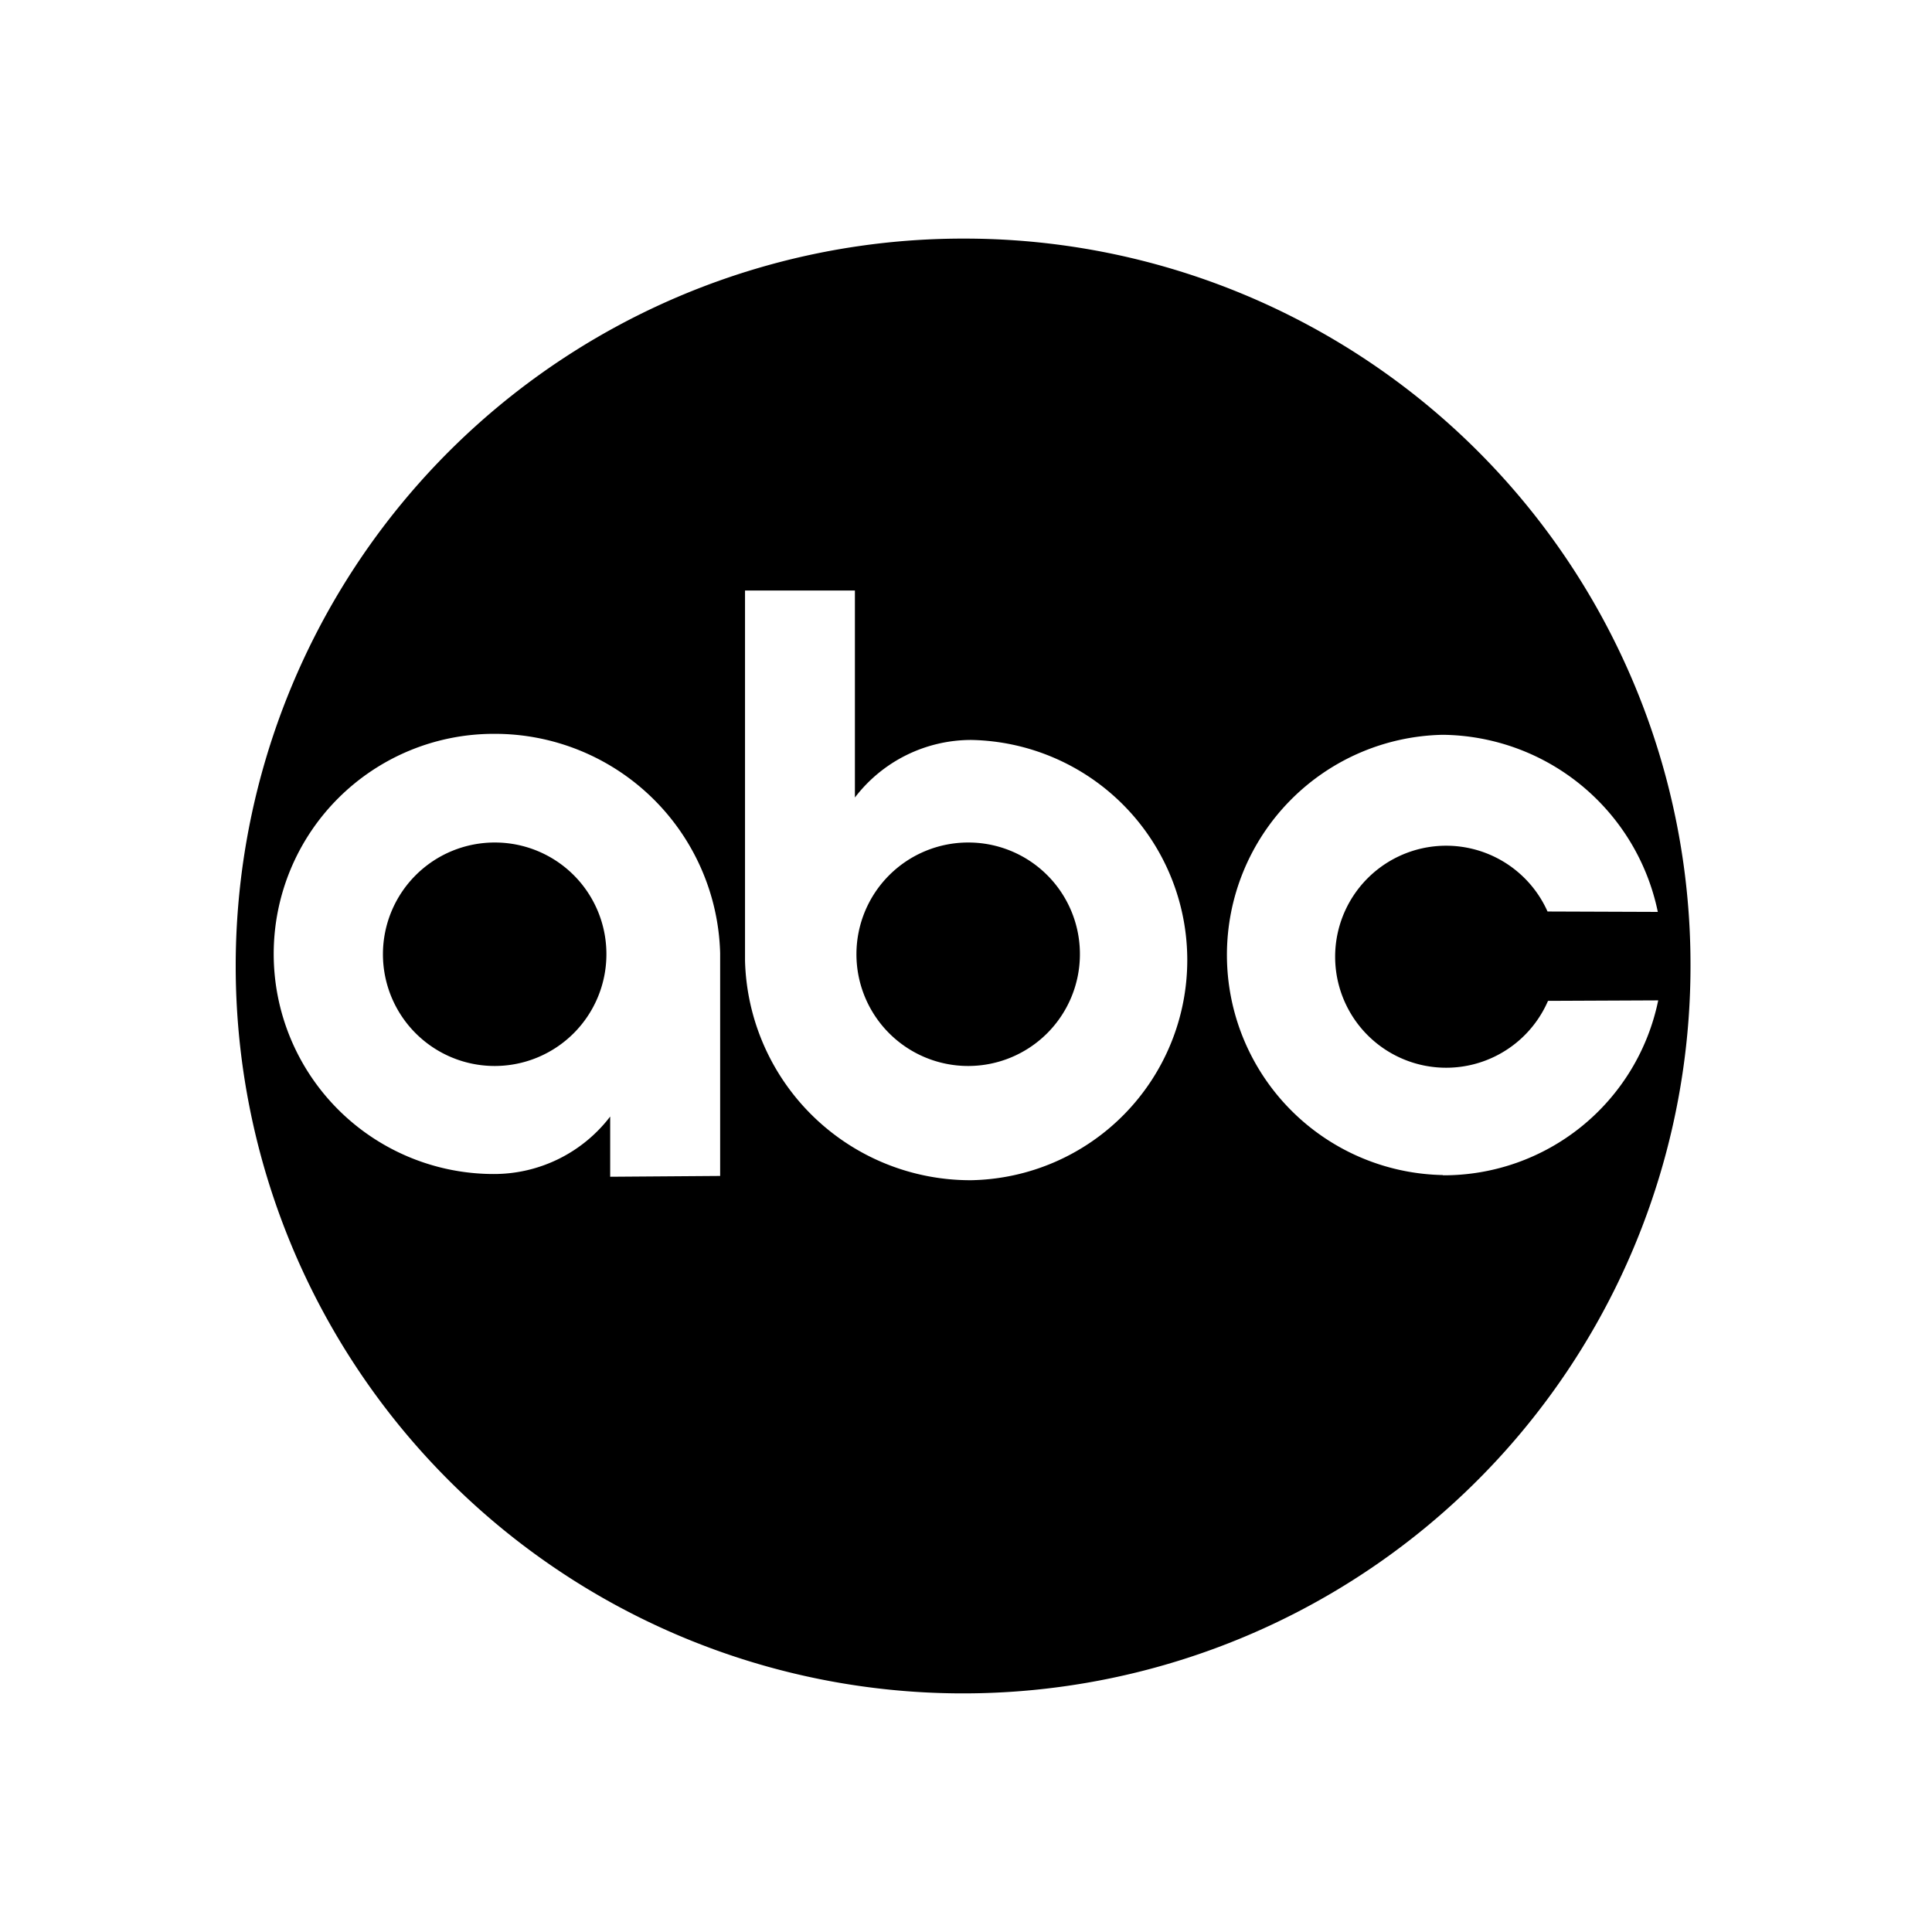 <?xml version="1.0" encoding="utf-8"?>
<!-- Generator: www.svgicons.com -->
<svg xmlns="http://www.w3.org/2000/svg" width="800" height="800" viewBox="0 0 24 24">
<path fill="currentColor" d="M12.033 10.466a1.388 1.388 0 1 0 1.382 1.388a1.385 1.385 0 0 0-1.382-1.388m-5.882 0a1.388 1.388 0 1 0 1.382 1.388a1.385 1.385 0 0 0-1.382-1.388M12 2.964A9.036 9.036 0 1 0 21 12a9.018 9.018 0 0 0-9-9.036M7.58 14.618v-.748a1.816 1.816 0 0 1-1.446.714a2.734 2.734 0 0 1 0-5.468a2.8 2.8 0 0 1 2.812 2.725v2.767zm4.488.043a2.8 2.8 0 0 1-2.813-2.725v-4.6h1.365v2.571a1.818 1.818 0 0 1 1.446-.715a2.735 2.735 0 0 1 0 5.469zm5.856-.064a2.735 2.735 0 0 1 0-5.469a2.759 2.759 0 0 1 2.67 2.2l-1.37-.005a1.379 1.379 0 1 0 .006 1.11l1.369-.006a2.72 2.72 0 0 1-2.675 2.173Z"/>
</svg>